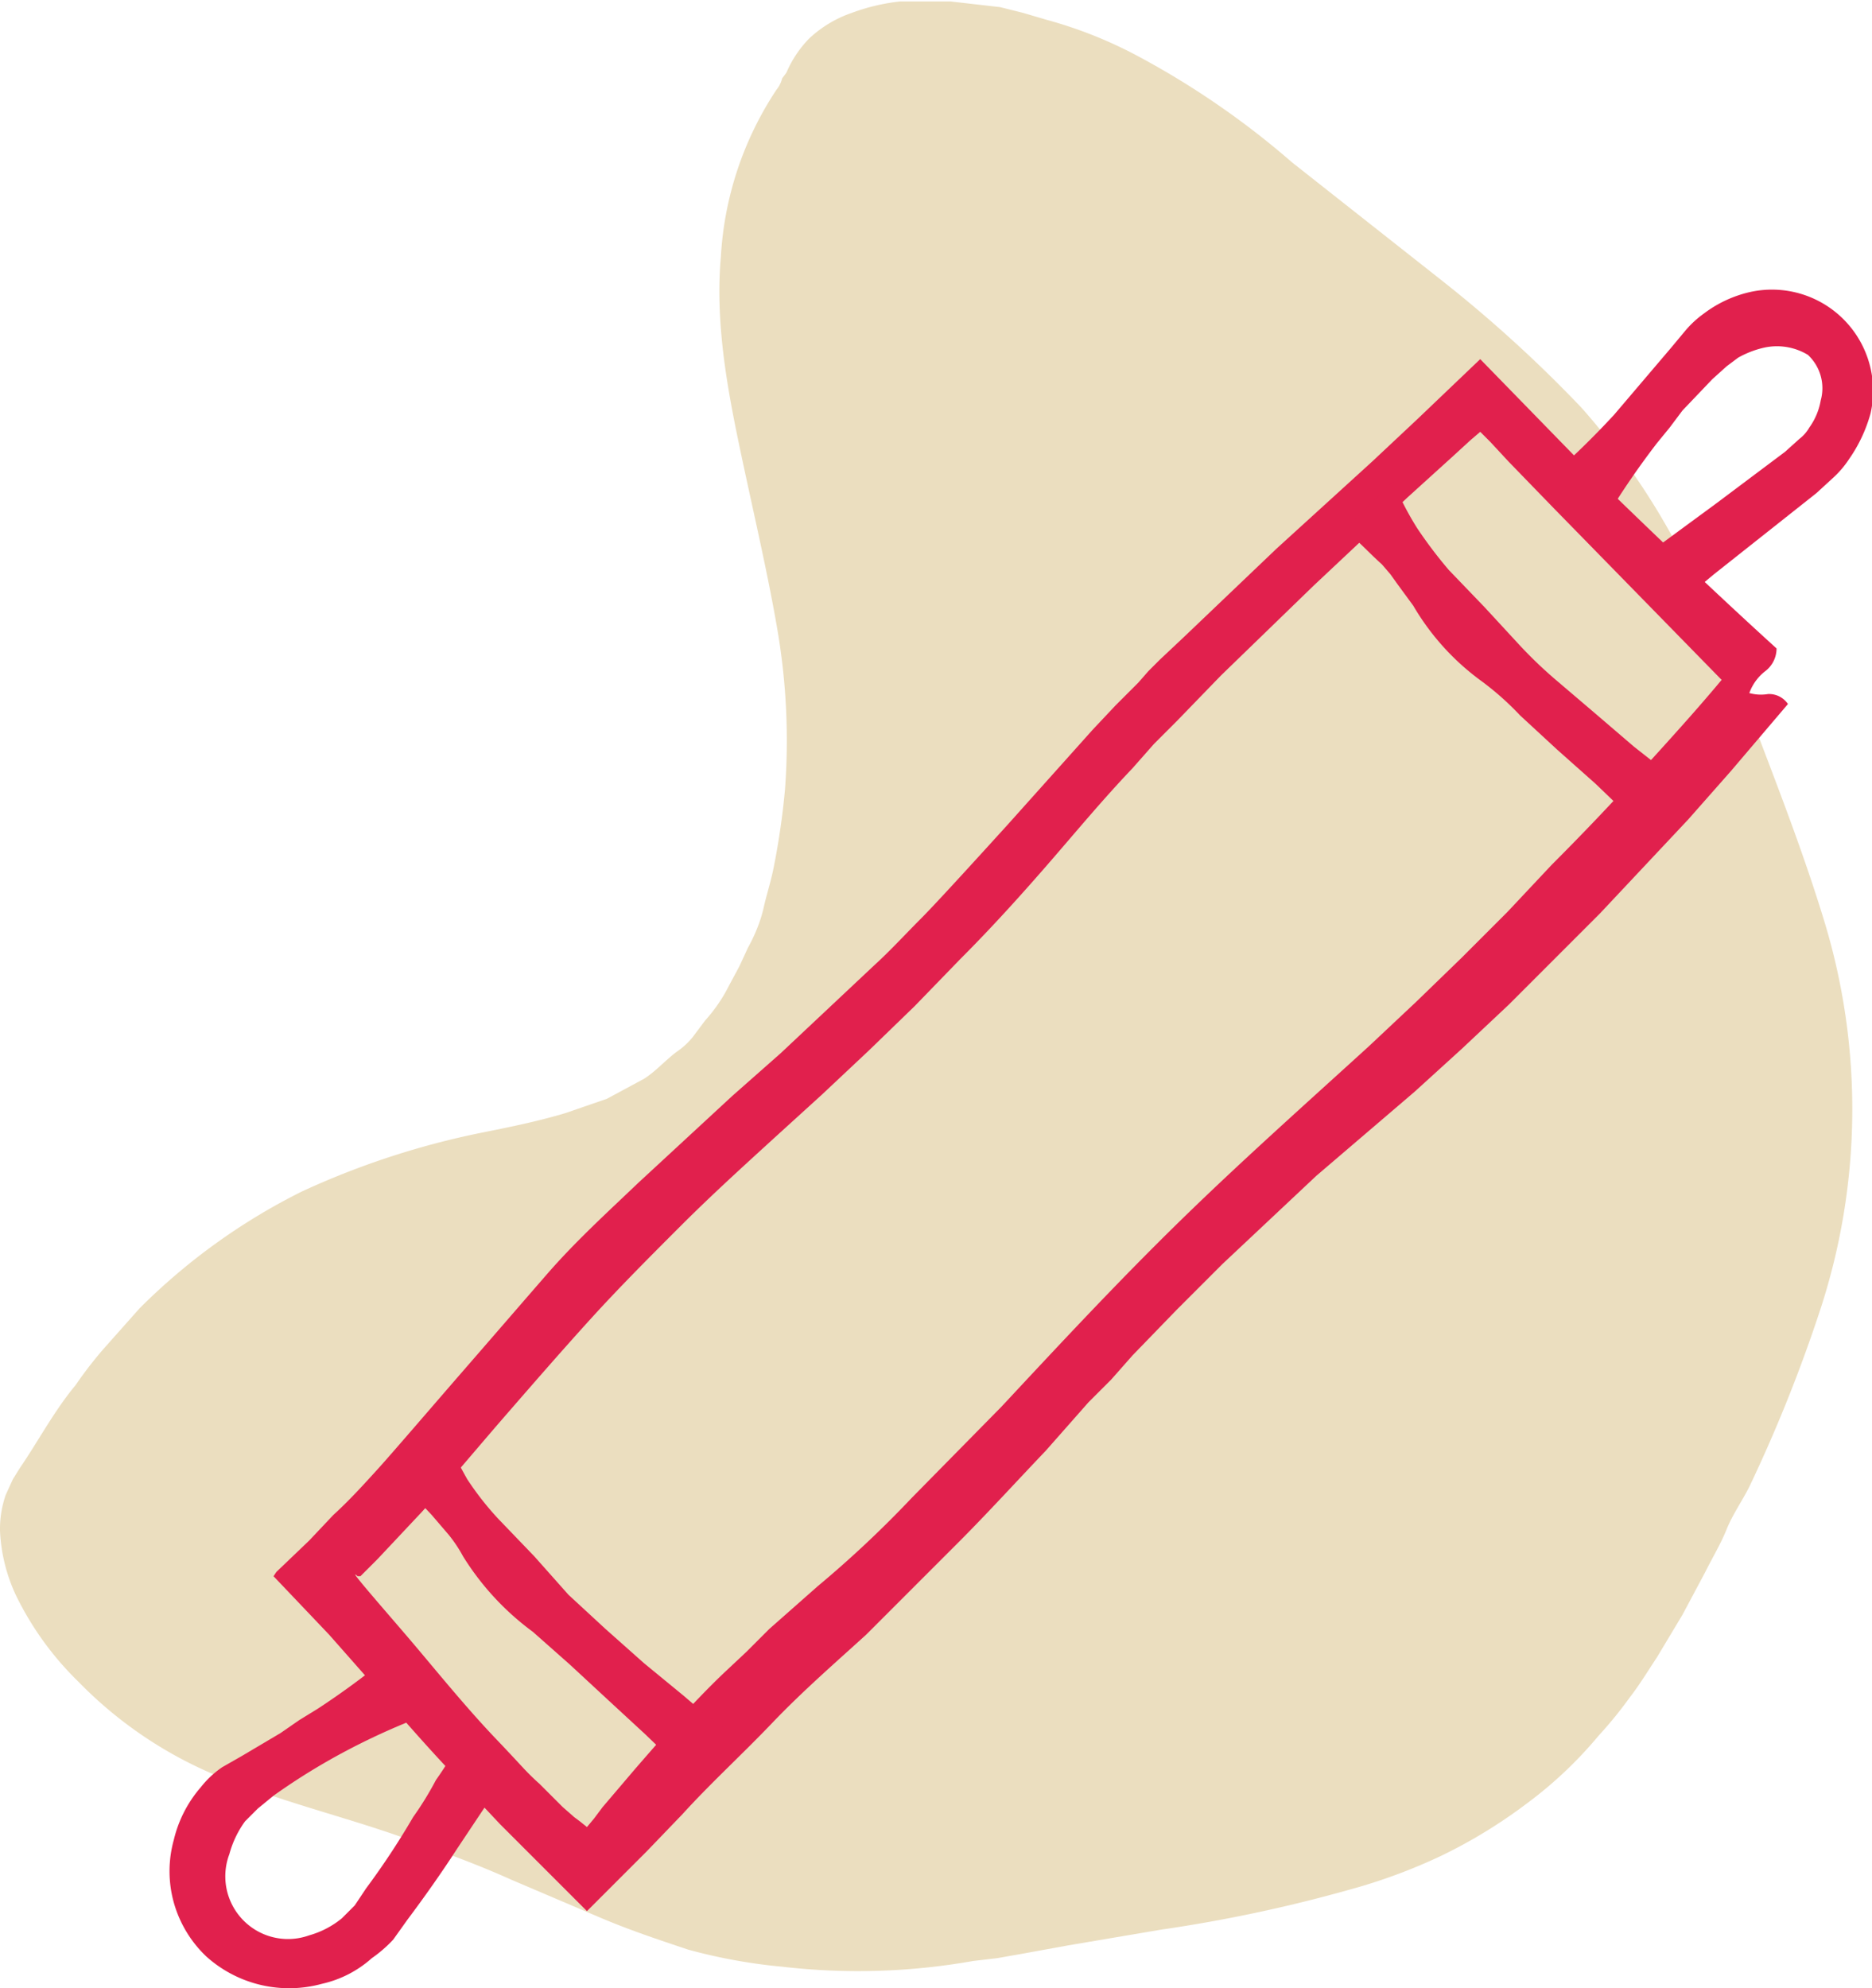 <svg xmlns="http://www.w3.org/2000/svg" viewBox="0 0 131.4 139.5"><defs><style>.b42ef303-d2d4-47ae-9a4d-943b3d2ceadd{fill:#ebdebf;}.e74d0915-8706-410d-93c0-288ea0bd2b0b{fill:#e1204d;}</style></defs><g id="ac394516-6cd4-4232-8982-ebe4fec954d8" data-name="Calque 2"><g id="e9ac3a3b-46d8-41ff-b831-1ca8cc98cb10" data-name="Calque 1"><path class="b42ef303-d2d4-47ae-9a4d-943b3d2ceadd" d="M17.1,125.3c4.3,1.6,8.6,2.6,12.7,4.2,2,.7,4.1,1.5,6.1,2.4l6.1,2.6c2.1.9,4.2,1.6,6.3,2.3a38.2,38.2,0,0,0,6.6,1.2,46.2,46.2,0,0,0,13.4-.4l1.7-.2,1.7-.3,3.3-.6,6.5-1.1a103.5,103.5,0,0,0,13.2-2.8,39.1,39.1,0,0,0,6.5-2.4,35.8,35.8,0,0,0,5.9-3.6,29,29,0,0,0,5.1-4.8,28.8,28.8,0,0,0,2.2-2.7c.7-.9,1.3-1.9,1.9-2.8l1.8-3,1.6-3c.5-1,1.1-2,1.5-3s1.1-2,1.6-3a105.1,105.1,0,0,0,5-12.5,45.2,45.2,0,0,0,.3-27c-1.3-4.3-2.9-8.5-4.5-12.7L122.4,49l-.6-1.5-.6-1.6-2.7-6.1A49.9,49.9,0,0,0,111,28.6a93.5,93.5,0,0,0-9.9-9L90.7,11.4A58.6,58.6,0,0,0,79.8,3.9a30.6,30.6,0,0,0-6.3-2.5L71.8.9,70.2.5,66.7.1H63.2a14,14,0,0,0-3.4.8,8.3,8.3,0,0,0-3,1.8,7.8,7.8,0,0,0-1.6,2.4l-.3.4a2,2,0,0,1-.4.8A23.6,23.6,0,0,0,50.6,18c-.4,4.5.4,9,1.3,13.3s1.9,8.5,2.6,12.5a46.1,46.1,0,0,1,.6,11.6,52.1,52.1,0,0,1-.8,5.5c-.2,1-.5,1.9-.7,2.8s-.6,1.9-1.1,2.8l-.6,1.3-.7,1.3a11,11,0,0,1-1.7,2.5l-.9,1.2a5.2,5.2,0,0,1-1.1,1c-.8.6-1.5,1.4-2.3,1.9l-2.6,1.4-2.9,1c-2,.6-4,1-6,1.4a57,57,0,0,0-12.5,4.1A43.5,43.5,0,0,0,9.8,91.8L7.4,94.5a27.8,27.8,0,0,0-2.1,2.7C3.8,99,2.7,101.1,1.4,103l-.5.8-.5,1.1a7.3,7.3,0,0,0-.4,2.5,11.9,11.9,0,0,0,1.1,4.5A21.7,21.7,0,0,0,5.5,118,29.2,29.2,0,0,0,17.1,125.3Z"></path><path class="e74d0915-8706-410d-93c0-288ea0bd2b0b" d="M125.5,49.4l-4,4.7L120,55.8l-1.5,1.7-6.2,6.6-3.2,3.2-3.2,3.2-3.3,3.1-3.3,3-6.9,5.9-3.3,3.1-3.3,3.1-3.2,3.2-3.1,3.2L78,96.8l-1.6,1.6-3,3.4c-2.1,2.2-4.1,4.4-6.2,6.5l-6.4,6.4c-2.2,2-4.5,4-6.6,6.2s-4.3,4.2-6.3,6.4l-2.5,2.6-4.2,4.2L39,131.9,35.1,128,32,124.7c-2-2.1-4-4.4-5.9-6.6l-3-3.4-3.9-4.1.2-.3,2.3-2.2,1.7-1.8c1.1-1,2.1-2.1,3.1-3.2s4-4.6,6-6.9,3.9-4.5,5.9-6.8,4.2-4.3,6.4-6.4l6.6-6.1,3.4-3,3.3-3.1,3.3-3.1c1.1-1,2.1-2.1,3.2-3.2s4.1-4.4,6.1-6.6l6-6.7,1.6-1.7,1.6-1.6.7-.8.8-.8,1.7-1.6,6.5-6.2,6.7-6.1,3.2-3,4.4-4.2,7.7,7.9c4.3,4.2,8.7,8.4,13.1,12.4a2,2,0,0,1-.8,1.6,3.4,3.4,0,0,0-1.3,2.4L109.1,35.7l-3.2-3.3L104.6,31l-.7-.7h0l-.7.6L102,32l-3.2,2.9-6.6,6.2-6.5,6.3-3.1,3.2L81,52.2l-1.5,1.7c-2.1,2.2-4,4.5-6,6.8s-4,4.5-6.1,6.6l-3.2,3.3L61,73.7l-3.3,3.1-3.3,3c-2.3,2.1-4.5,4.1-6.6,6.2s-4.3,4.3-6.3,6.5-4,4.5-6,6.8-3.9,4.6-5.9,6.8l-3.1,3.3-.8.8-.4.4h-.2c-.9-.8,2.1,2.6,3.8,4.6s3.8,4.6,5.9,6.8,2,2.2,3.1,3.2l1.6,1.6.8.7.4.3.5.4.5-.6.6-.8,2.3-2.7c2-2.3,4-4.6,6.2-6.7l1.6-1.5,1.6-1.6,3.4-3a76.9,76.9,0,0,0,6.6-6.2l6.3-6.4c4.1-4.4,8.2-8.8,12.5-13s8.8-8.2,13.3-12.3l3.3-3.1,3.2-3.1,3.2-3.2,3.1-3.3c2.1-2.1,4.2-4.3,6.2-6.5s4.1-4.5,6-6.8a3,3,0,0,0,3,1.3A1.6,1.6,0,0,1,125.5,49.4Z"></path><path class="e74d0915-8706-410d-93c0-288ea0bd2b0b" d="M47.9,124.2l-2.6-2.5-2.6-2.4L40,116.8l-2.6-2.3a19,19,0,0,1-4.9-5.3,9.7,9.7,0,0,0-1-1.5l-.6-.7-.6-.7a30.7,30.7,0,0,0-2.6-2.5l3.4-3.4a35.9,35.9,0,0,0,1.7,3.4,20.9,20.9,0,0,0,2.2,2.8l2.5,2.6,2.4,2.7,2.6,2.4,2.7,2.4L48,119l1.4,1.2,1.4,1.1Z"></path><path class="e74d0915-8706-410d-93c0-288ea0bd2b0b" d="M114.6,57.5,112,55l-2.7-2.4-2.6-2.4a20.2,20.2,0,0,0-2.7-2.4,17.4,17.4,0,0,1-4.8-5.3L98.1,41l-.5-.7-.6-.7c-.9-.8-1.7-1.7-2.6-2.4l3.4-3.4a20.6,20.6,0,0,0,1.7,3.3,31.5,31.5,0,0,0,2.2,2.9l2.5,2.6,2.4,2.6a30.7,30.7,0,0,0,2.6,2.5l2.7,2.3,2.8,2.4,1.4,1.1,1.4,1.1Z"></path><path class="e74d0915-8706-410d-93c0-288ea0bd2b0b" d="M35.5,124.6l-3.4,5.1c-1.1,1.7-2.3,3.4-3.5,5l-1,1.4a9.3,9.3,0,0,1-1.5,1.3,7.8,7.8,0,0,1-3.5,1.8,8.7,8.7,0,0,1-8.1-1.9,8.3,8.3,0,0,1-2.3-3.8,8.2,8.2,0,0,1,0-4.4,8.7,8.7,0,0,1,1.9-3.7,6.7,6.7,0,0,1,1.5-1.4l1.4-.8,2.7-1.6,1.3-.9,1.3-.8a56,56,0,0,0,4.9-3.6l2.8,4a47.5,47.5,0,0,0-5.6,2.5,45.2,45.2,0,0,0-5.2,3.2l-1.1.9-.9.9a7,7,0,0,0-1.1,2.3,4.4,4.4,0,0,0,5.6,5.7,6.3,6.3,0,0,0,2.3-1.2l.9-.9.8-1.2a53.9,53.9,0,0,0,3.3-5,22.6,22.6,0,0,0,1.6-2.6,22.6,22.6,0,0,0,1.6-2.6Z"></path><path class="e74d0915-8706-410d-93c0-288ea0bd2b0b" d="M115.6,38.9l4.9-3.6,4.8-3.6,1-.9a2.7,2.7,0,0,0,.7-.8,4.6,4.6,0,0,0,.8-1.9,3.2,3.2,0,0,0-.9-3.2,4.2,4.2,0,0,0-3.1-.5,6.7,6.7,0,0,0-1.8.7l-.8.6-1,.9-2.1,2.2-.9,1.2-.9,1.1a57.6,57.6,0,0,0-3.5,5.1l-3.9-2.8a59.7,59.7,0,0,0,4.4-4.3l4-4.7,1-1.2a7.1,7.1,0,0,1,1.3-1.2,8.5,8.5,0,0,1,3.2-1.5,7.1,7.1,0,0,1,8.5,8.5,10.4,10.4,0,0,1-1.5,3.2,6.9,6.9,0,0,1-1.1,1.3l-1.2,1.1-4.8,3.8-2.4,1.9-2.4,2Z"></path></g></g></svg>